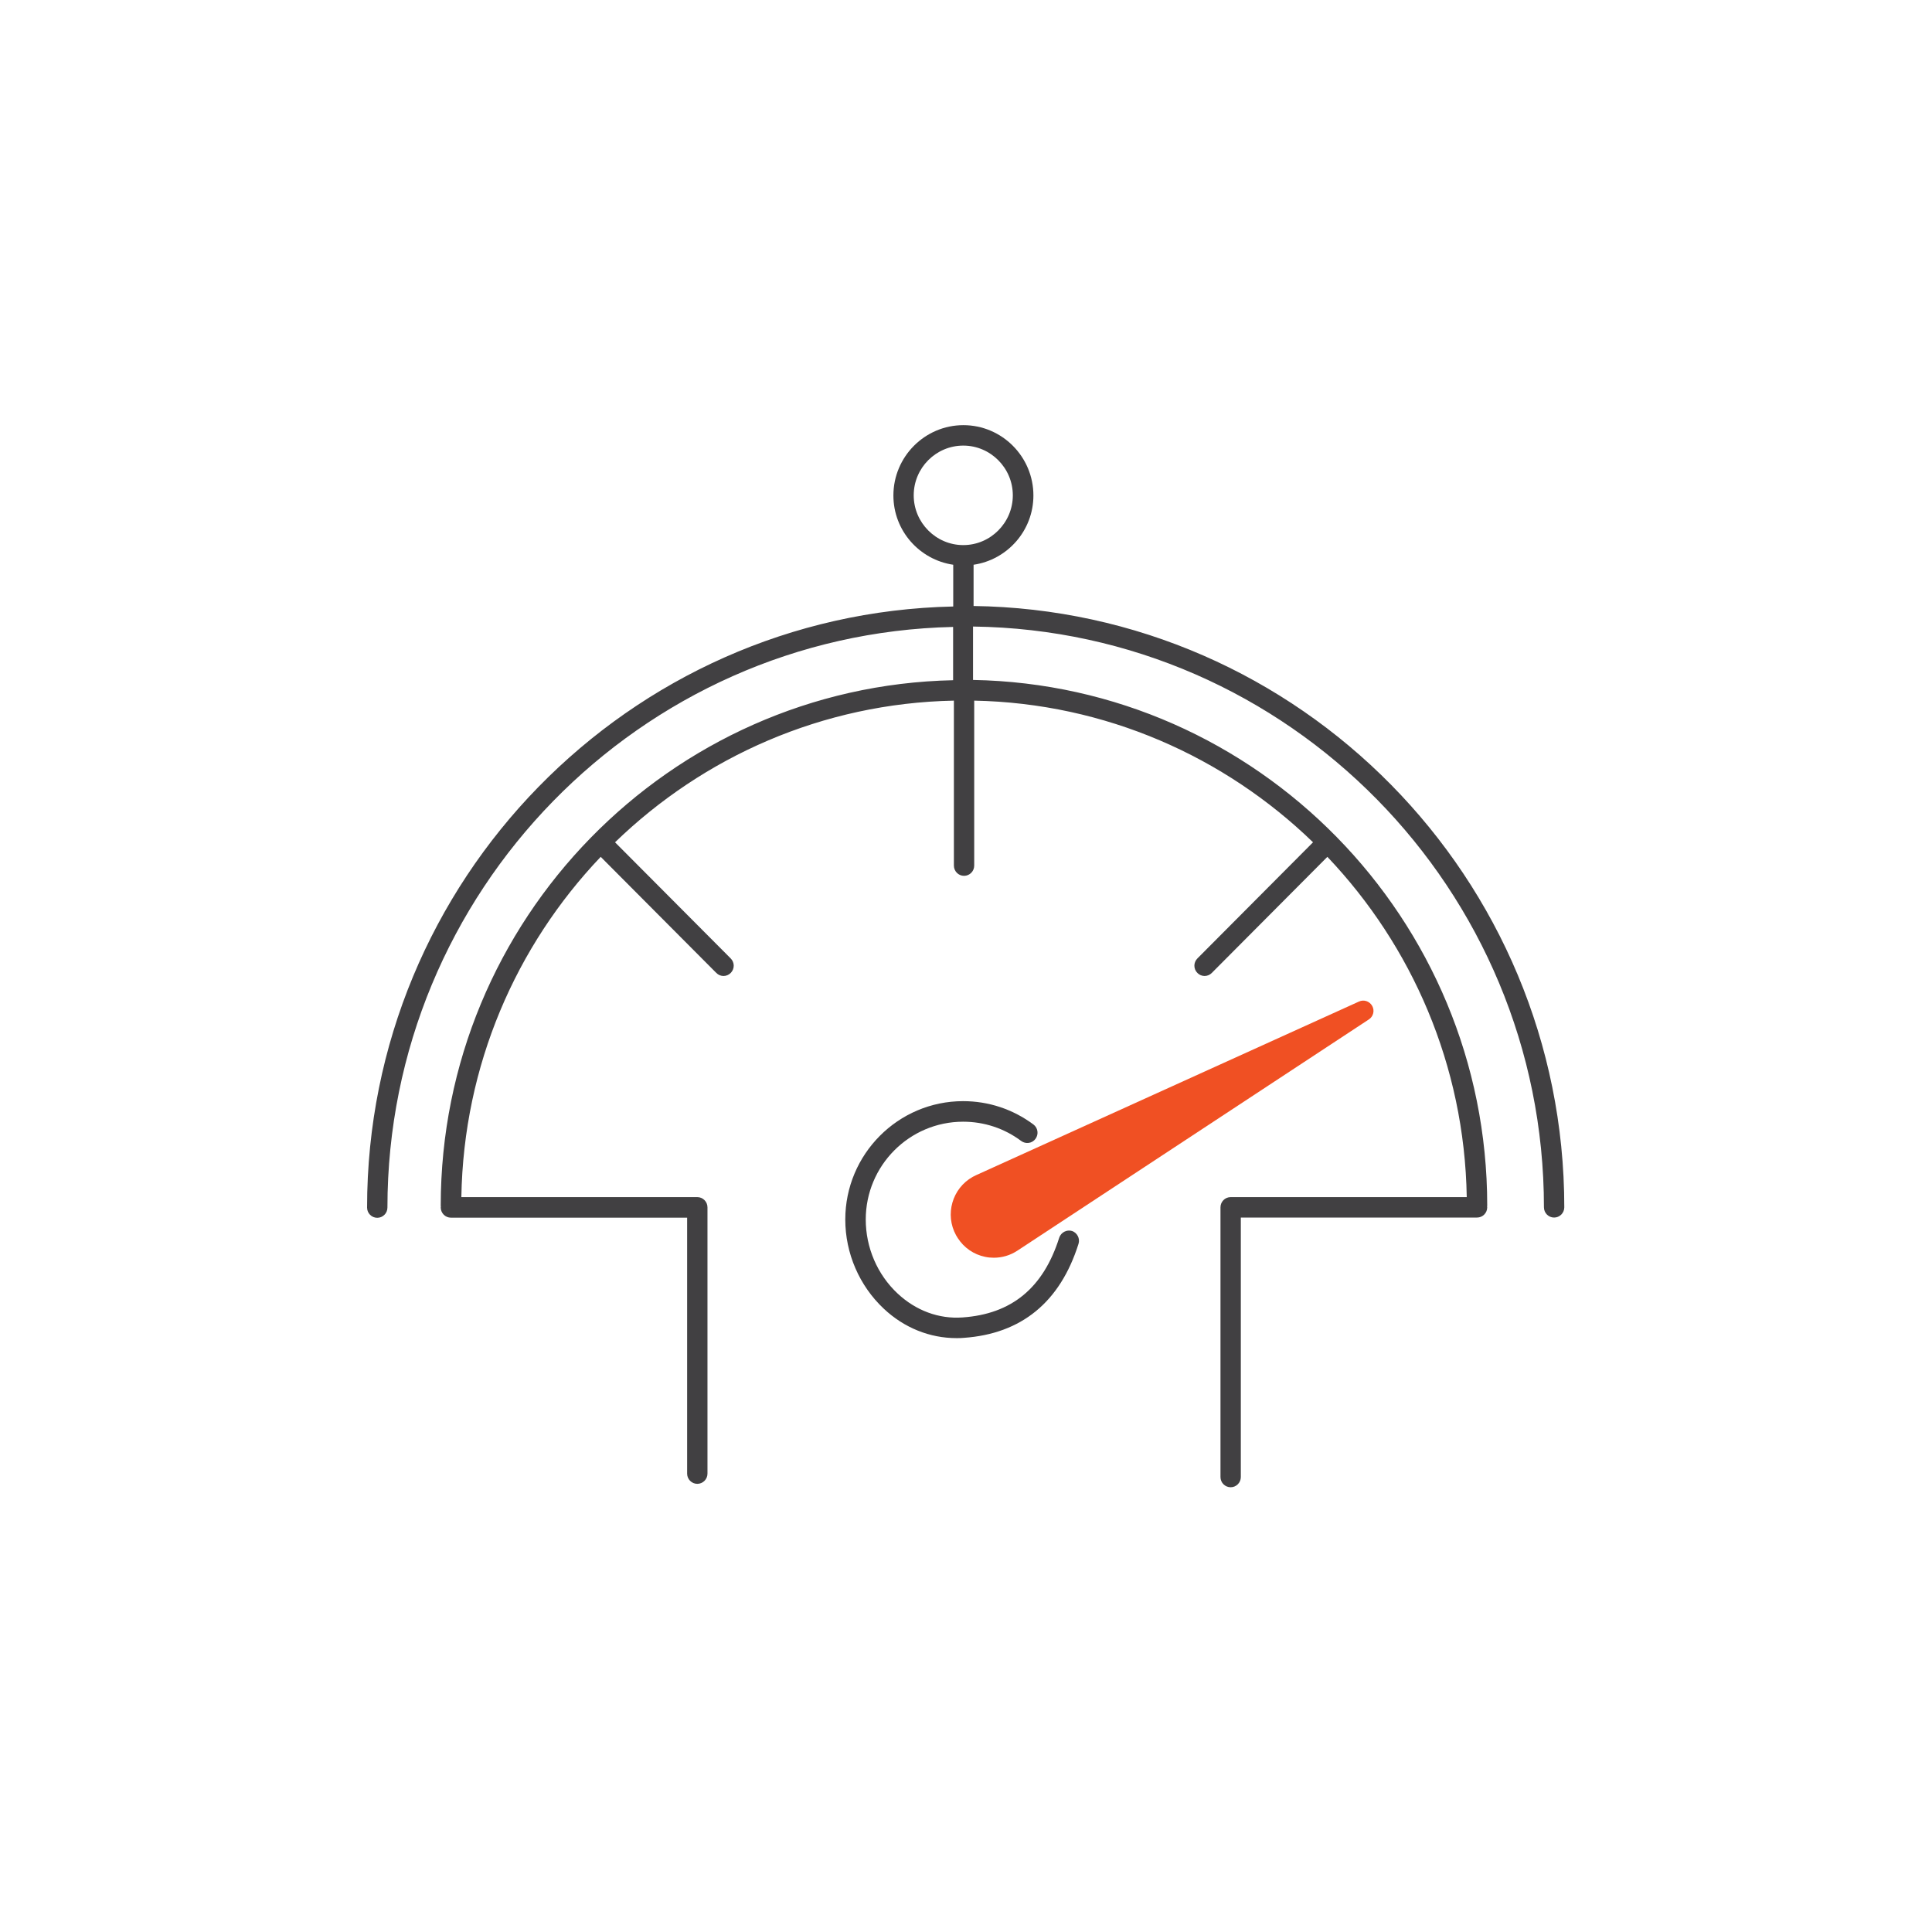 <svg width="64" height="64" viewBox="0 0 64 64" fill="none" xmlns="http://www.w3.org/2000/svg">
<g clip-path="url(#clip0_2393_10925)">
<path d="M32.924 41.664C32.825 41.664 32.726 41.655 32.631 41.634C32.255 41.556 31.935 41.334 31.728 41.014C31.711 40.983 31.689 40.953 31.672 40.922C31.292 40.233 31.542 39.365 32.225 38.984C32.259 38.966 32.294 38.949 32.328 38.932L45.021 33.176C45.181 33.103 45.371 33.168 45.457 33.324C45.543 33.48 45.492 33.675 45.345 33.77L33.702 41.43C33.464 41.586 33.196 41.664 32.92 41.664H32.924Z" fill="#F05023"/>
<path d="M32.251 20.082V18.708C33.369 18.543 34.233 17.58 34.233 16.413C34.233 15.13 33.192 14.084 31.914 14.084C30.636 14.084 29.595 15.13 29.595 16.413C29.595 17.58 30.458 18.543 31.577 18.708V20.091C20.828 20.321 12.16 29.16 12.16 40.003C12.16 40.189 12.311 40.341 12.497 40.341C12.683 40.341 12.834 40.189 12.834 40.003C12.838 29.537 21.203 20.998 31.573 20.768V22.533C22.18 22.733 14.6 30.461 14.6 39.938C14.6 39.947 14.604 39.959 14.604 39.968C14.604 39.977 14.6 39.99 14.6 39.998C14.6 40.185 14.751 40.337 14.937 40.337H22.762V48.816C22.762 49.002 22.914 49.154 23.099 49.154C23.285 49.154 23.436 49.002 23.436 48.816V39.994C23.436 39.808 23.285 39.656 23.099 39.656H15.283C15.356 35.288 17.096 31.329 19.899 28.384L23.73 32.231C23.795 32.296 23.881 32.331 23.967 32.331C24.054 32.331 24.14 32.296 24.205 32.231C24.339 32.096 24.339 31.884 24.205 31.749L20.374 27.902C23.298 25.07 27.245 23.296 31.599 23.209V28.674C31.599 28.861 31.75 29.013 31.935 29.013C32.121 29.013 32.272 28.861 32.272 28.674V23.209C36.626 23.296 40.573 25.07 43.496 27.902L39.666 31.749C39.532 31.884 39.532 32.096 39.666 32.231C39.731 32.296 39.817 32.331 39.903 32.331C39.99 32.331 40.076 32.296 40.141 32.231L43.971 28.384C46.77 31.329 48.515 35.288 48.588 39.656H40.767C40.581 39.656 40.43 39.808 40.43 39.994V48.929C40.43 49.115 40.581 49.267 40.767 49.267C40.953 49.267 41.104 49.115 41.104 48.929V40.333H48.929C49.115 40.333 49.266 40.181 49.266 39.994C49.266 39.986 49.262 39.972 49.262 39.964C49.262 39.955 49.266 39.942 49.266 39.933C49.266 30.435 41.652 22.693 32.233 22.524V20.755C42.685 20.889 51.145 29.464 51.145 39.994C51.145 40.181 51.296 40.333 51.482 40.333C51.667 40.333 51.819 40.181 51.819 39.994C51.819 29.091 43.052 20.213 32.229 20.074L32.251 20.082ZM30.268 16.409C30.268 15.498 31.007 14.761 31.91 14.761C32.812 14.761 33.551 15.502 33.551 16.409C33.551 17.315 32.812 18.057 31.91 18.057C31.007 18.057 30.268 17.315 30.268 16.409Z" fill="#414042"/>
<path d="M35.516 40.779C35.338 40.723 35.148 40.823 35.088 41C34.561 42.666 33.512 43.529 31.884 43.642C31.102 43.698 30.342 43.416 29.737 42.852C29.063 42.224 28.679 41.326 28.679 40.398C28.679 38.611 30.126 37.158 31.905 37.158C32.605 37.158 33.27 37.379 33.827 37.795C33.978 37.908 34.19 37.878 34.302 37.726C34.414 37.574 34.384 37.362 34.233 37.249C33.555 36.746 32.752 36.477 31.905 36.477C29.75 36.477 28.001 38.238 28.001 40.398C28.001 41.517 28.467 42.592 29.275 43.351C29.953 43.989 30.804 44.327 31.685 44.327C31.767 44.327 31.845 44.327 31.927 44.318C33.836 44.184 35.118 43.134 35.727 41.204C35.783 41.026 35.684 40.836 35.507 40.775L35.516 40.779Z" fill="#414042"/>
</g>
<defs>
<clipPath id="clip0_2393_10925">
<rect width="39.68" height="35.2" fill="white" transform="translate(12.16 14.08)"/>
</clipPath>
</defs>
</svg>
